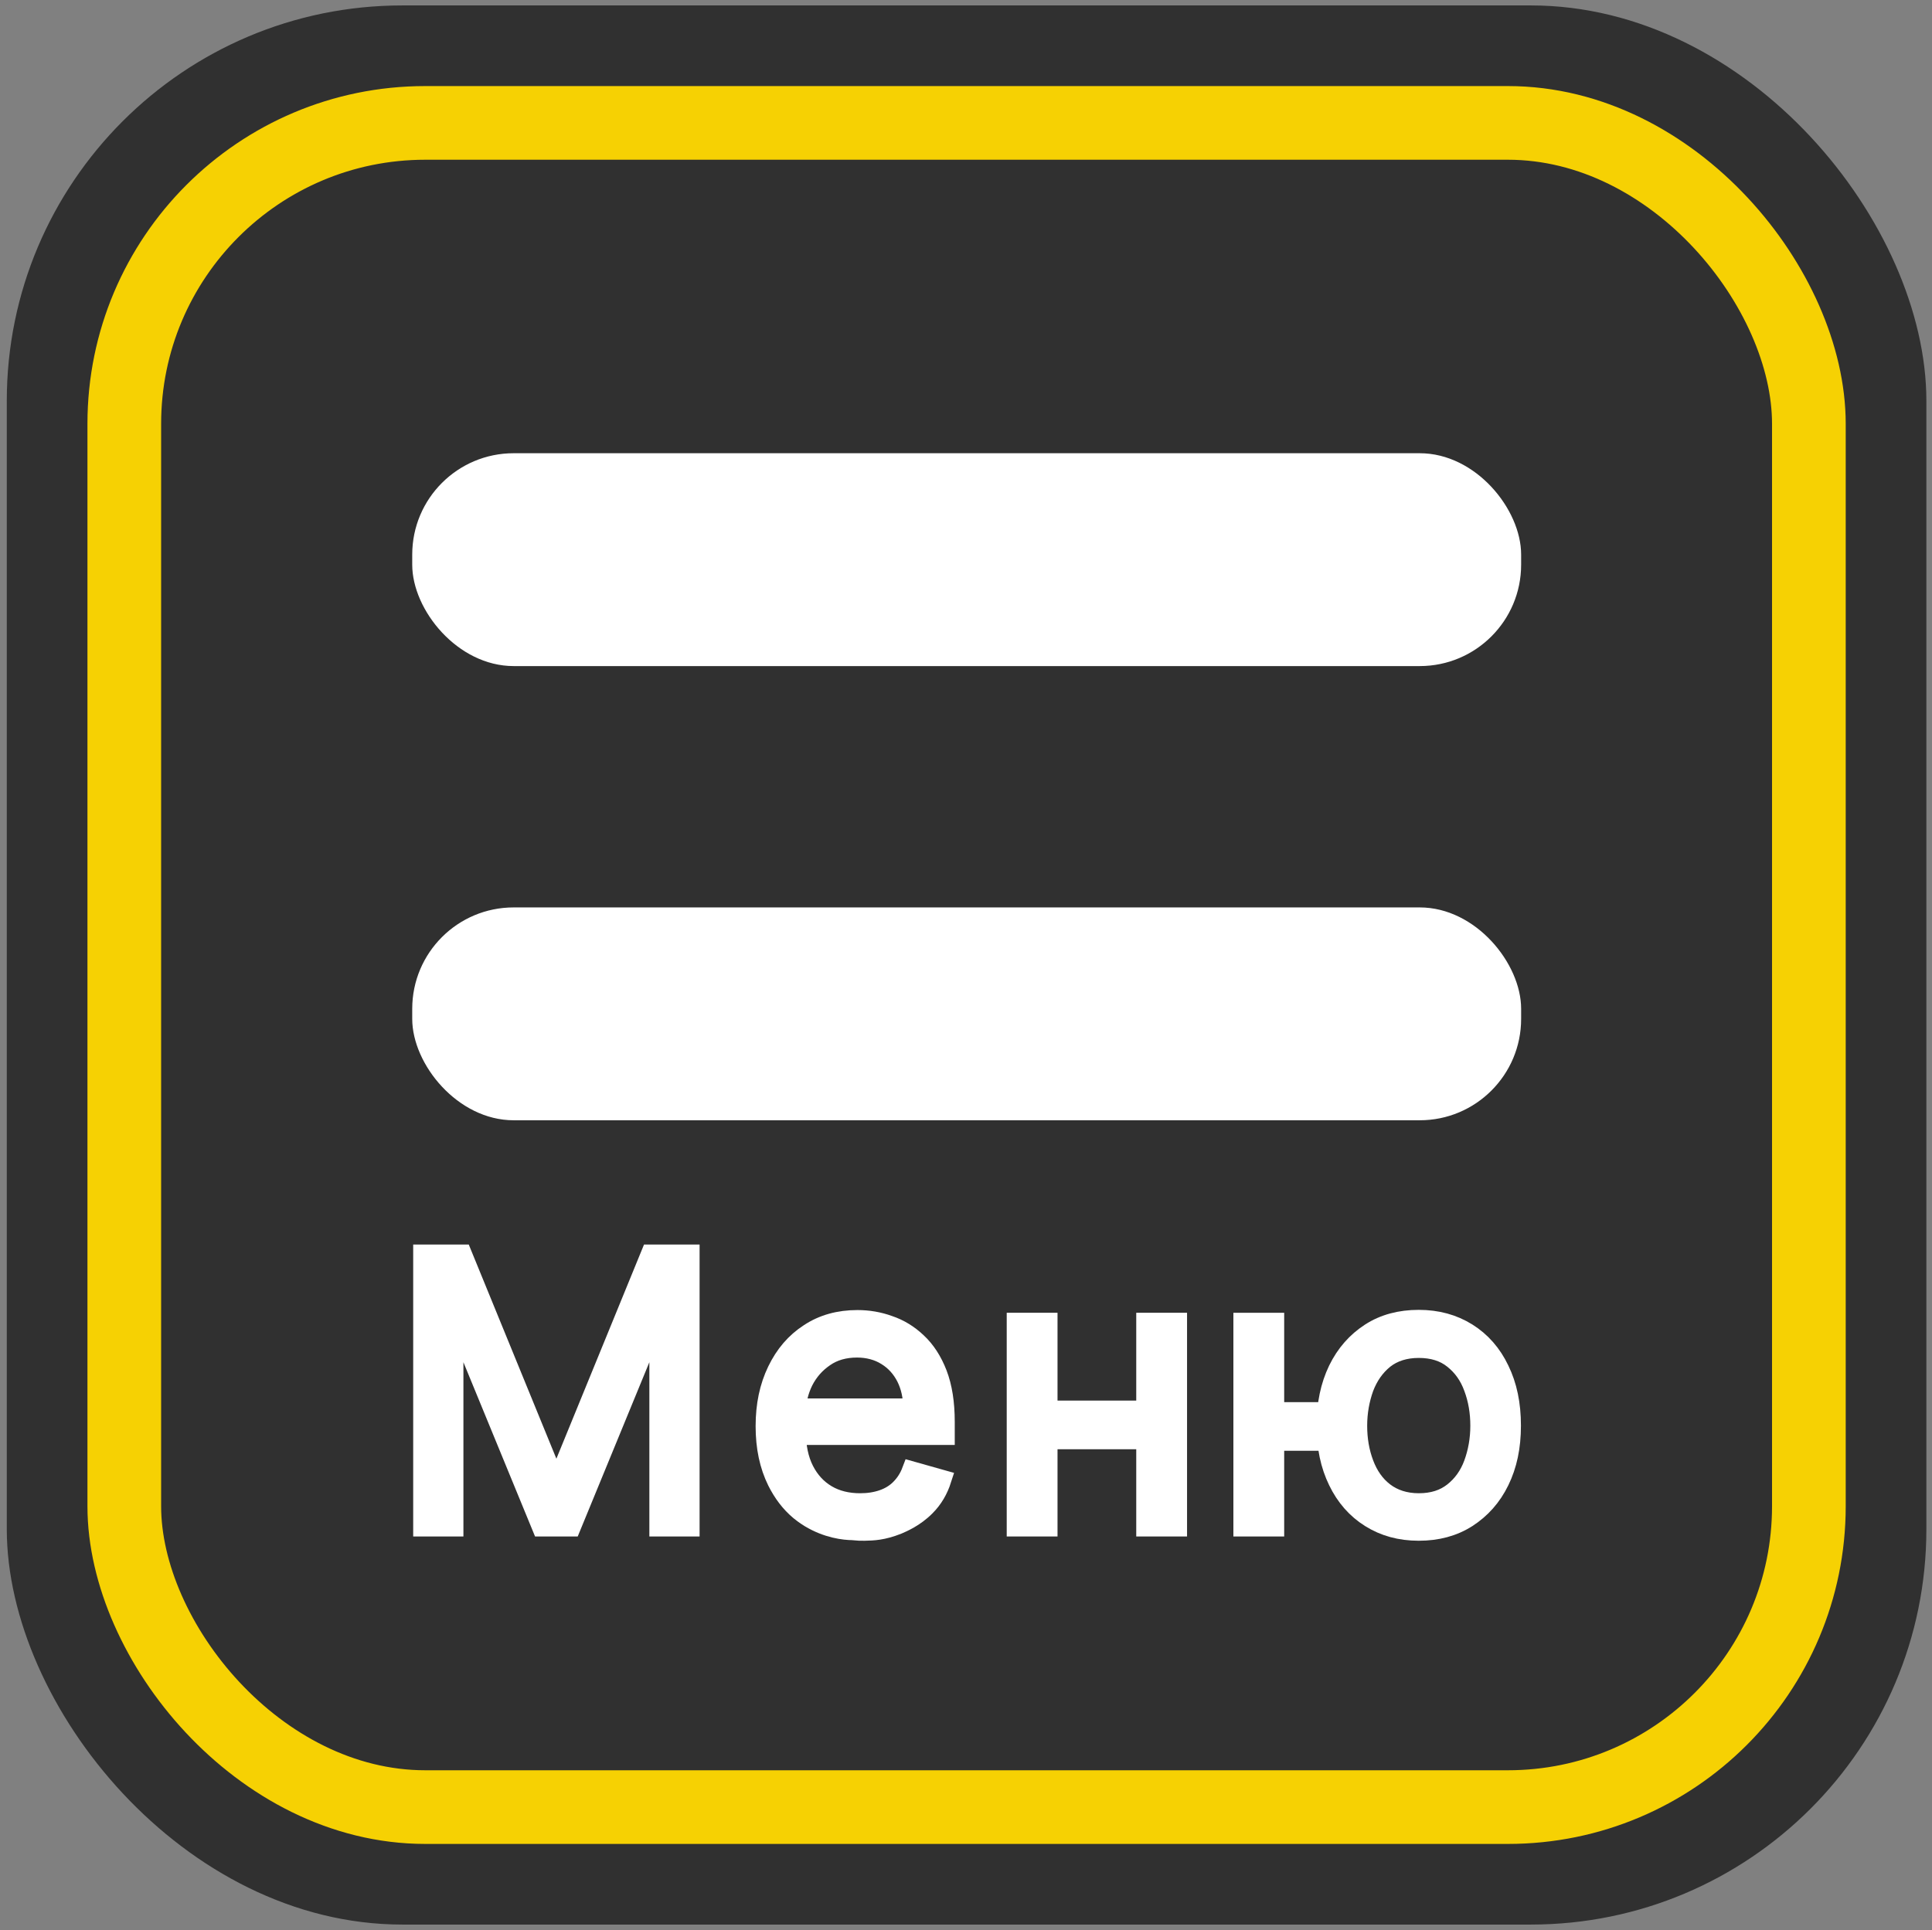 <?xml version="1.0" encoding="UTF-8"?> <svg xmlns="http://www.w3.org/2000/svg" id="_лой_2" data-name=" лой 2" viewBox="0 0 99.64 99.57"><rect x="0" y="0" width="99.64" height="99.57" fill="#808080" stroke="none"/> <rect x=".35" y=".28" width="99" height="99" rx="20.4" ry="20.4" style="fill: #303030;"></rect> <rect x="6.41" y="6.34" width="86.88" height="86.88" rx="15.52" ry="15.52" style="fill: none; stroke: #f6d103; stroke-miterlimit: 10; stroke-width: 3.8px;"></rect> <rect x="21.26" y="23.38" width="57.19" height="10.98" rx="5.23" ry="5.23" style="fill: #fff;"></rect> <rect x="21.26" y="46.81" width="57.19" height="10.98" rx="5.23" ry="5.23" style="fill: #fff;"></rect> <g> <path d="M21.81,64.7h2.03l4.77,11.66h.17l4.77-11.66h2.03v14.06h-1.59v-10.68h-.14l-4.39,10.68h-1.53l-4.39-10.68h-.14v10.68h-1.59v-14.06h0Z" style="fill: #fff; stroke: #fff; stroke-miterlimit: 10;"></path> <path d="M44,78.95c-.45,0-1.33-.1-2.24-.65-.26-.16-.46-.32-.52-.37-.49-.41-.87-.92-1.17-1.52-.4-.81-.6-1.75-.6-2.84s.2-2.03,.6-2.86,.95-1.47,1.66-1.93c.71-.47,1.54-.7,2.49-.7,.55,0,1.1,.09,1.62,.28,.54,.18,1.03,.48,1.46,.89,.44,.41,.79,.95,1.05,1.62,.26,.68,.39,1.5,.39,2.48v.69h-8.13v-1.4h6.47c0-.6-.12-1.13-.35-1.59-.24-.47-.57-.84-1.01-1.11-.43-.27-.95-.41-1.52-.41-.65,0-1.21,.16-1.67,.48-.47,.32-.83,.73-1.09,1.24-.25,.51-.38,1.06-.38,1.63v.94c0,.8,.14,1.47,.42,2.02,.28,.55,.67,.97,1.16,1.26s1.07,.43,1.72,.43c.43,0,.81-.06,1.16-.18s.65-.3,.9-.55,.45-.55,.59-.92l1.56,.44c-.17,.53-.44,1-.83,1.39-.56,.57-1.21,.84-1.44,.94-.78,.31-1.27,.32-1.71,.33-.18,0-.38,0-.59-.02h0Z" style="fill: #fff; stroke: #fff; stroke-miterlimit: 10;"></path> <path d="M54.04,68.22v10.54h-1.62v-10.54h1.62Zm5.44,4.53v1.51h-5.82v-1.51h5.82Zm1.24-4.53v10.54h-1.62v-10.54h1.62Z" style="fill: #fff; stroke: #fff; stroke-miterlimit: 10;"></path> <path d="M65.73,68.22v10.54h-1.62v-10.54h1.62Zm4.2,4.61v1.51h-5.57v-1.51h5.57Zm3.24,6.15c-.96,0-1.78-.23-2.5-.68s-1.28-1.09-1.67-1.9c-.4-.82-.6-1.76-.6-2.86s.2-2.05,.6-2.88c.4-.82,.96-1.45,1.67-1.91s1.55-.68,2.5-.68,1.78,.23,2.5,.68,1.28,1.09,1.67,1.91c.4,.82,.6,1.77,.6,2.88s-.2,2.04-.6,2.86-.96,1.44-1.67,1.9c-.72,.46-1.55,.68-2.5,.68Zm0-1.45c.73,0,1.31-.19,1.78-.56s.82-.86,1.04-1.46,.34-1.26,.34-1.96-.11-1.36-.34-1.97c-.22-.61-.57-1.1-1.04-1.47-.47-.38-1.07-.56-1.78-.56s-1.31,.19-1.78,.56c-.47,.38-.81,.87-1.04,1.47-.22,.61-.34,1.27-.34,1.97s.11,1.35,.34,1.96c.23,.61,.57,1.1,1.04,1.46s1.07,.56,1.78,.56Z" style="fill: #fff; stroke: #fff; stroke-miterlimit: 10;"></path> </g> </svg> 